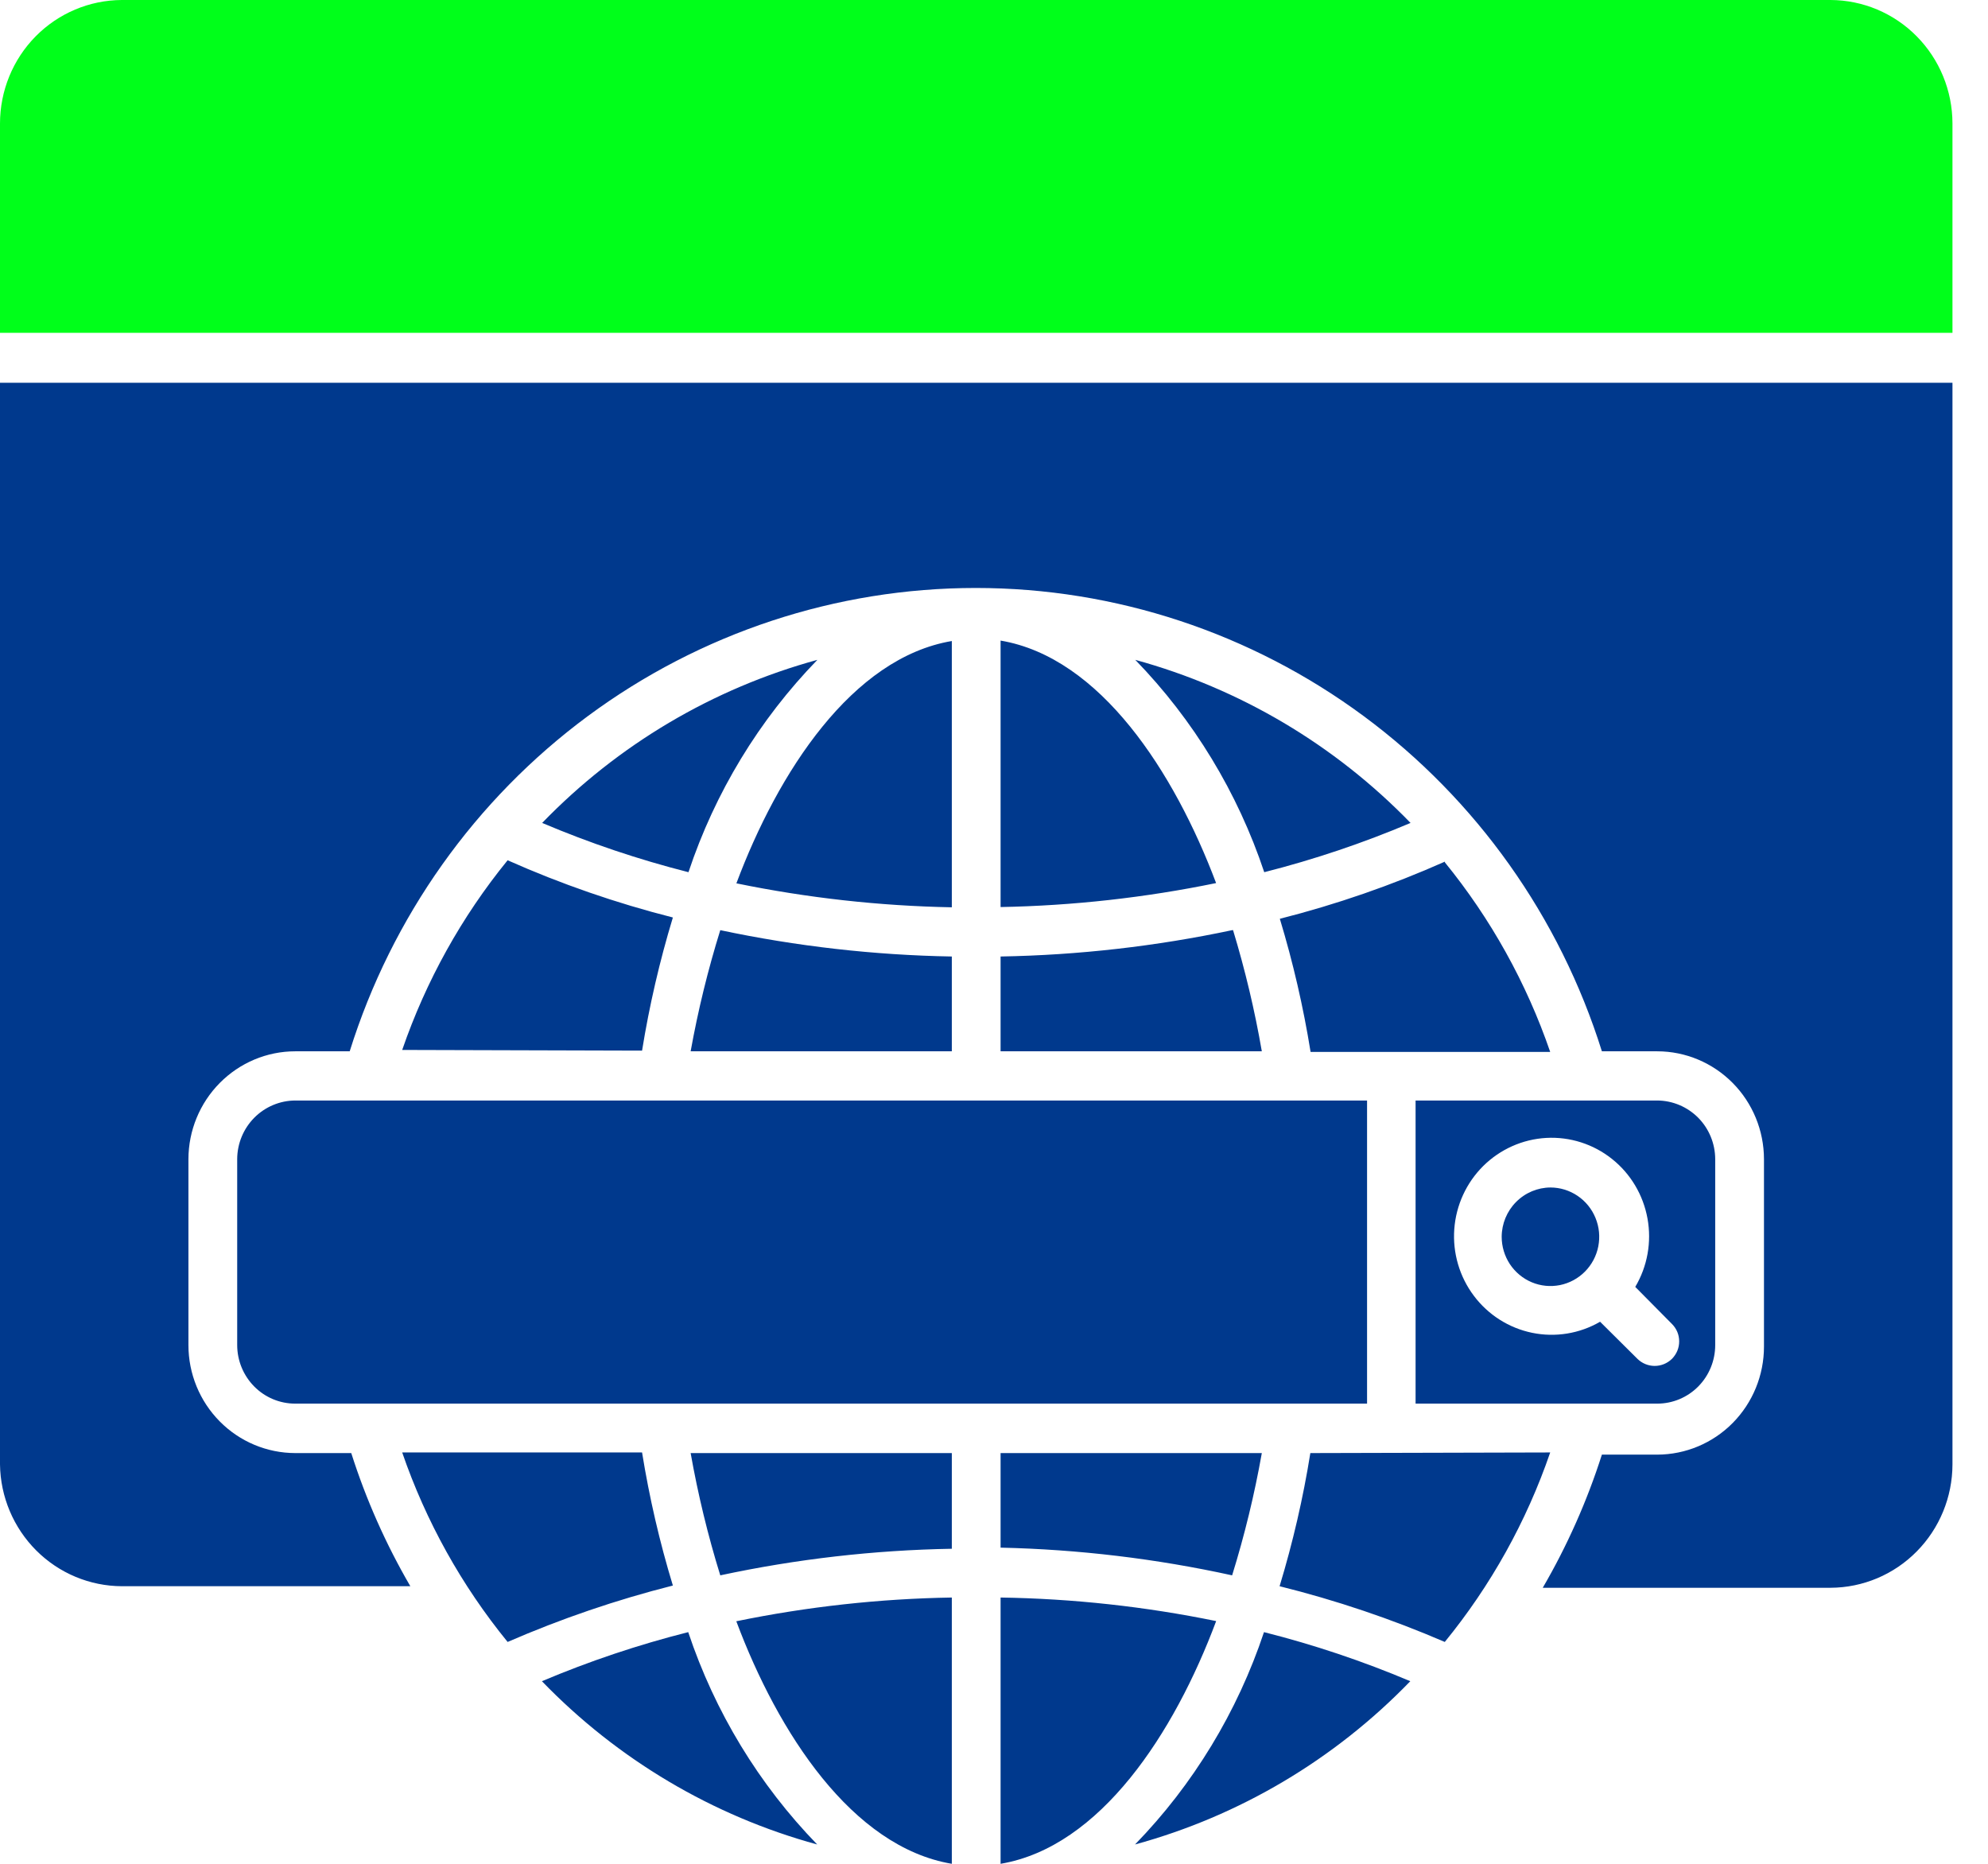 <svg width="32" height="30" viewBox="0 0 32 30" fill="none" xmlns="http://www.w3.org/2000/svg">
<path fill-rule="evenodd" clip-rule="evenodd" d="M22.005 22.593V17.714H4.752C4.505 17.715 4.268 17.815 4.093 17.991C3.918 18.168 3.819 18.407 3.818 18.657V21.65C3.818 21.9 3.917 22.14 4.092 22.317C4.267 22.494 4.504 22.593 4.752 22.593H22.005ZM22.786 17.714V22.593H26.676C26.923 22.593 27.161 22.494 27.336 22.317C27.511 22.14 27.609 21.9 27.609 21.65V18.657C27.608 18.407 27.51 18.168 27.335 17.991C27.16 17.815 26.923 17.715 26.676 17.714H22.786ZM24.957 19.114C25.112 19.114 25.264 19.161 25.393 19.248C25.522 19.335 25.623 19.459 25.682 19.604C25.742 19.749 25.757 19.908 25.727 20.062C25.697 20.216 25.622 20.357 25.512 20.468C25.402 20.579 25.262 20.654 25.11 20.685C24.958 20.715 24.8 20.7 24.657 20.64C24.513 20.58 24.391 20.478 24.304 20.348C24.218 20.217 24.172 20.064 24.172 19.907C24.173 19.697 24.256 19.496 24.403 19.348C24.55 19.199 24.749 19.115 24.957 19.114ZM26.322 20.714L26.913 21.311C26.949 21.347 26.979 21.391 26.999 21.439C27.019 21.487 27.029 21.539 27.029 21.591C27.029 21.643 27.019 21.695 26.999 21.743C26.979 21.791 26.949 21.835 26.913 21.872C26.838 21.945 26.739 21.986 26.635 21.986C26.531 21.986 26.431 21.945 26.357 21.872L25.756 21.275C25.425 21.467 25.036 21.53 24.662 21.453C24.288 21.376 23.954 21.164 23.724 20.857C23.493 20.55 23.381 20.168 23.409 19.784C23.437 19.399 23.603 19.038 23.875 18.768C24.148 18.498 24.509 18.337 24.89 18.316C25.271 18.295 25.647 18.415 25.947 18.654C26.247 18.892 26.45 19.233 26.519 19.613C26.588 19.992 26.518 20.384 26.322 20.714ZM16.106 10.314V14.6C17.272 14.578 18.433 14.449 19.575 14.214C18.903 12.429 17.712 10.582 16.106 10.311V10.314ZM20.35 14.039C19.922 12.756 19.213 11.588 18.274 10.621C19.956 11.082 21.486 11.988 22.705 13.246C21.941 13.57 21.153 13.835 20.35 14.039ZM23.26 13.868C22.401 14.25 21.511 14.558 20.601 14.789C20.814 15.492 20.979 16.207 21.096 16.932H24.953C24.571 15.821 23.996 14.787 23.256 13.879L23.26 13.868ZM21.092 23.389C20.976 24.114 20.81 24.83 20.597 25.532C21.506 25.758 22.395 26.058 23.256 26.429C23.997 25.522 24.572 24.489 24.953 23.379L21.092 23.389ZM22.701 27.061C21.483 28.321 19.953 29.229 18.27 29.689C19.209 28.723 19.918 27.554 20.346 26.271C21.15 26.474 21.937 26.738 22.701 27.061ZM13.154 29.689C12.216 28.723 11.506 27.554 11.078 26.271C10.274 26.474 9.487 26.738 8.723 27.061C9.941 28.321 11.471 29.229 13.154 29.689ZM8.171 26.429C7.431 25.522 6.856 24.489 6.474 23.379H10.335C10.452 24.103 10.617 24.819 10.831 25.521C9.921 25.751 9.032 26.055 8.171 26.429ZM10.335 16.911C10.452 16.186 10.618 15.47 10.831 14.768C9.92 14.537 9.03 14.229 8.171 13.847C7.431 14.755 6.857 15.789 6.474 16.9L10.335 16.911ZM8.727 13.246C9.945 11.987 11.475 11.081 13.157 10.621C12.218 11.588 11.509 12.756 11.082 14.039C10.278 13.835 9.491 13.57 8.727 13.246ZM19.833 14.972C18.607 15.232 17.359 15.374 16.106 15.396V16.922H20.311C20.197 16.262 20.042 15.611 19.848 14.972H19.833ZM16.106 23.389V24.911C17.36 24.939 18.608 25.088 19.833 25.357C20.033 24.712 20.193 24.055 20.311 23.389H16.106ZM19.575 26.093C18.433 25.859 17.272 25.732 16.106 25.714V30C17.712 29.729 18.903 27.893 19.575 26.096V26.093ZM15.321 30C13.716 29.729 12.524 27.893 11.852 26.096C12.995 25.861 14.156 25.733 15.321 25.714V30ZM11.594 25.357C12.82 25.094 14.068 24.951 15.321 24.929V23.389H11.117C11.235 24.055 11.394 24.712 11.594 25.357ZM15.321 16.922V15.396C14.069 15.374 12.821 15.232 11.594 14.972C11.395 15.611 11.236 16.262 11.117 16.922H15.321ZM11.852 14.218C12.995 14.453 14.156 14.582 15.321 14.604V10.318C13.716 10.589 12.524 12.425 11.852 14.222V14.218ZM31.428 6.161V23.572C31.427 24.097 31.22 24.601 30.852 24.973C30.485 25.345 29.986 25.555 29.466 25.557H24.833C25.227 24.88 25.546 24.162 25.785 23.414H26.676C27.132 23.413 27.569 23.23 27.891 22.904C28.213 22.578 28.394 22.136 28.394 21.675V18.657C28.393 18.197 28.212 17.756 27.89 17.431C27.568 17.106 27.131 16.922 26.676 16.922H25.785C25.107 14.758 23.765 12.869 21.953 11.528C20.141 10.187 17.953 9.464 15.707 9.464C13.46 9.464 11.272 10.187 9.46 11.528C7.648 12.869 6.306 14.758 5.629 16.922H4.752C4.296 16.922 3.86 17.106 3.538 17.431C3.216 17.756 3.034 18.197 3.033 18.657V21.65C3.033 22.111 3.214 22.553 3.537 22.879C3.859 23.205 4.296 23.388 4.752 23.389H5.654C5.892 24.137 6.211 24.855 6.605 25.532H1.962C1.446 25.53 0.951 25.324 0.584 24.957C0.217 24.59 0.007 24.093 -0 23.572V6.161H31.428Z" fill="#00398D"/>
<path d="M29.466 0H1.962C1.441 0.002 0.942 0.212 0.574 0.585C0.206 0.958 -0 1.463 -0 1.989V5.357H31.428V1.986C31.427 1.46 31.22 0.956 30.852 0.584C30.485 0.212 29.986 0.002 29.466 0Z" fill="#00FF1A"/>
</svg>
